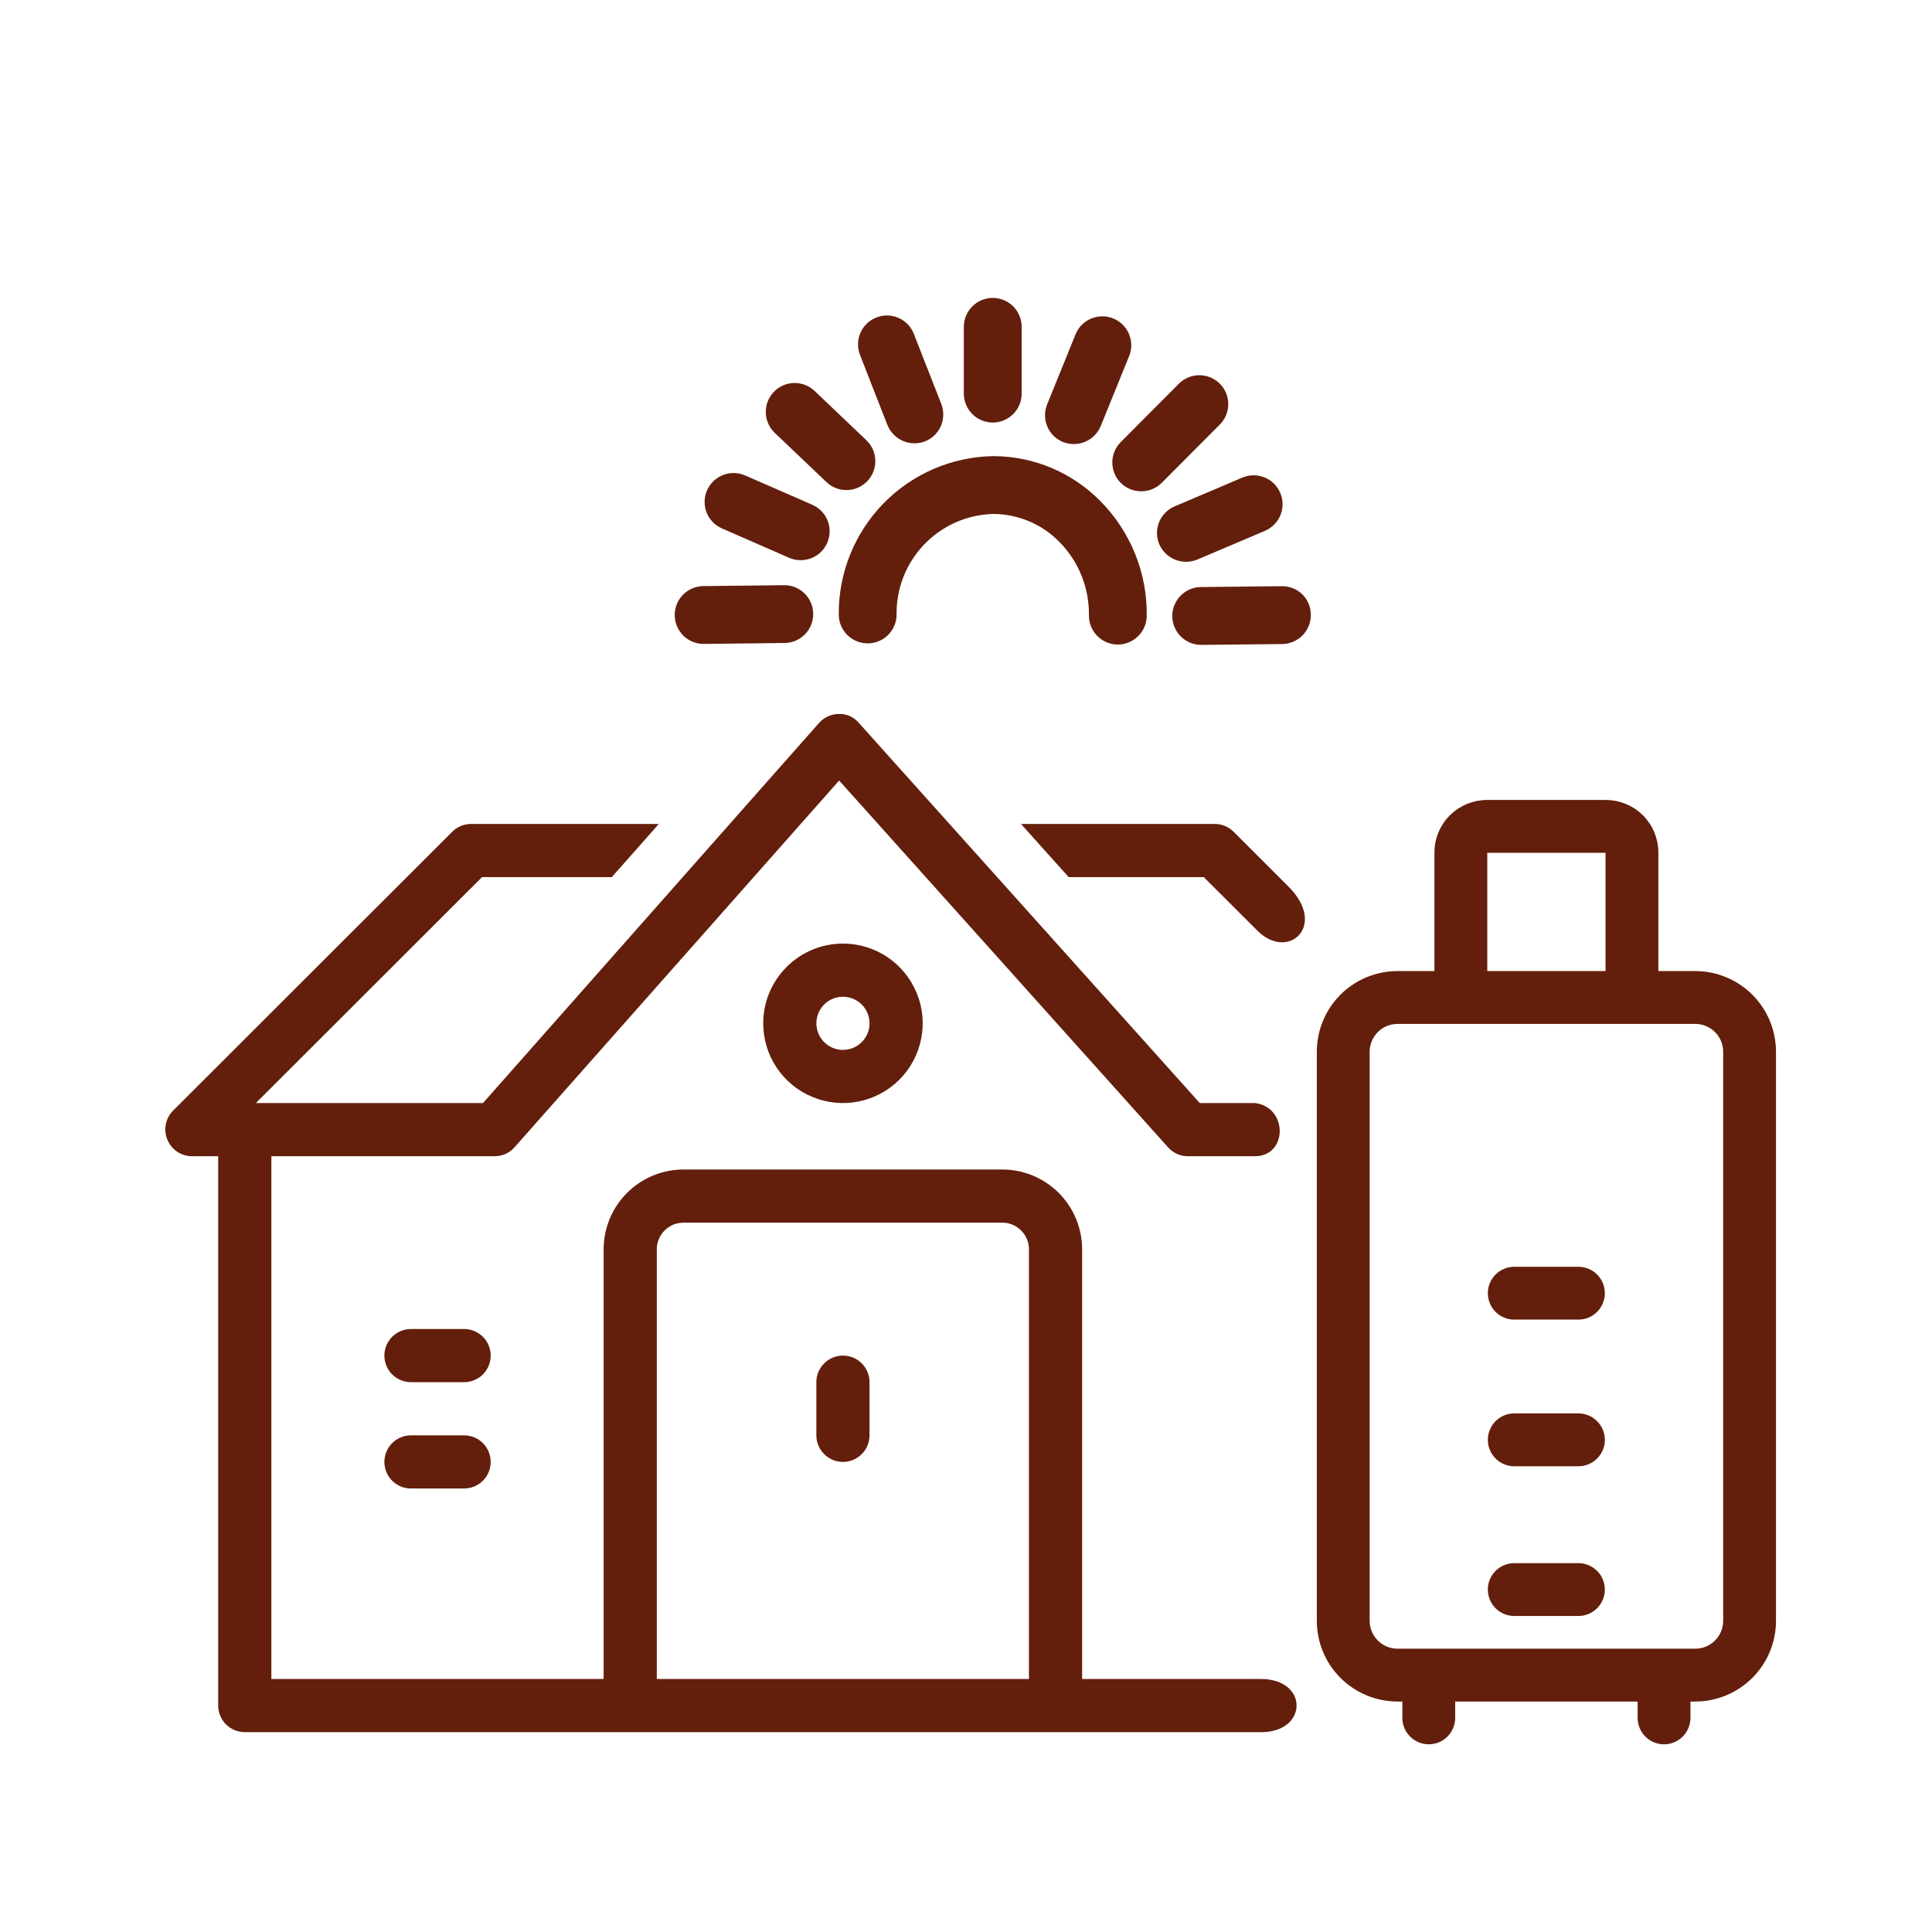 <svg width="48" height="48" viewBox="0 0 48 48" fill="none" xmlns="http://www.w3.org/2000/svg">
<path d="M24.69 11.332H24.673C23.645 11.35 22.666 11.773 21.948 12.509C21.231 13.245 20.832 14.234 20.839 15.261C20.838 15.452 20.912 15.635 21.046 15.771C21.18 15.906 21.362 15.983 21.552 15.985H21.558C21.747 15.985 21.929 15.91 22.064 15.776C22.198 15.642 22.274 15.461 22.276 15.271C22.265 14.623 22.512 13.996 22.96 13.528C23.409 13.059 24.024 12.787 24.673 12.769H24.683C24.989 12.771 25.292 12.834 25.574 12.954C25.856 13.074 26.111 13.249 26.324 13.468C26.561 13.709 26.747 13.993 26.872 14.306C26.997 14.618 27.059 14.953 27.054 15.29C27.052 15.48 27.127 15.663 27.261 15.799C27.394 15.934 27.577 16.012 27.767 16.013H27.772C27.962 16.013 28.144 15.938 28.278 15.804C28.413 15.67 28.489 15.489 28.49 15.299C28.497 14.774 28.4 14.252 28.203 13.764C28.007 13.276 27.715 12.832 27.346 12.458C27 12.104 26.587 11.822 26.131 11.629C25.675 11.436 25.185 11.335 24.69 11.332Z" fill="#631F0C"/>
<path d="M24.665 10.498C24.855 10.498 25.038 10.422 25.173 10.287C25.307 10.153 25.383 9.97 25.383 9.78V8.12C25.383 7.93 25.307 7.747 25.173 7.612C25.038 7.477 24.855 7.402 24.665 7.402C24.474 7.402 24.291 7.477 24.157 7.612C24.022 7.747 23.946 7.93 23.946 8.12V9.78C23.946 9.97 24.022 10.153 24.157 10.287C24.291 10.422 24.474 10.498 24.665 10.498Z" fill="#631F0C"/>
<path d="M22.048 10.56C22.119 10.736 22.256 10.877 22.43 10.953C22.604 11.029 22.801 11.034 22.979 10.967C23.066 10.932 23.147 10.881 23.215 10.816C23.283 10.751 23.337 10.672 23.375 10.586C23.413 10.5 23.433 10.406 23.435 10.312C23.437 10.218 23.42 10.124 23.386 10.036L22.704 8.294C22.635 8.117 22.498 7.974 22.323 7.898C22.149 7.822 21.951 7.818 21.774 7.887C21.597 7.957 21.454 8.094 21.378 8.268C21.301 8.442 21.297 8.64 21.366 8.817C21.366 8.817 22.047 10.558 22.048 10.56Z" fill="#631F0C"/>
<path d="M17.937 13.129L19.606 13.858C19.781 13.934 19.979 13.938 20.156 13.868C20.334 13.799 20.476 13.661 20.552 13.487C20.628 13.312 20.632 13.114 20.563 12.937C20.493 12.76 20.356 12.617 20.181 12.541L18.512 11.812C18.337 11.736 18.139 11.732 17.962 11.802C17.785 11.871 17.642 12.008 17.566 12.183C17.49 12.358 17.486 12.555 17.555 12.733C17.625 12.91 17.762 13.053 17.937 13.129Z" fill="#631F0C"/>
<path d="M28.802 13.523C28.878 13.697 29.02 13.834 29.196 13.905C29.372 13.976 29.569 13.975 29.744 13.903L31.424 13.19C31.511 13.153 31.591 13.1 31.657 13.032C31.724 12.965 31.777 12.885 31.812 12.798C31.848 12.71 31.866 12.616 31.865 12.521C31.865 12.427 31.845 12.333 31.808 12.246C31.771 12.159 31.717 12.08 31.65 12.014C31.582 11.947 31.502 11.895 31.414 11.86C31.326 11.825 31.232 11.807 31.137 11.809C31.043 11.81 30.949 11.83 30.862 11.867L29.183 12.581C29.007 12.655 28.869 12.796 28.797 12.973C28.726 13.15 28.728 13.347 28.802 13.523Z" fill="#631F0C"/>
<path d="M26.411 10.982C26.588 11.052 26.785 11.05 26.96 10.976C27.135 10.902 27.274 10.762 27.347 10.587L28.052 8.849C28.088 8.762 28.106 8.668 28.106 8.573C28.105 8.479 28.086 8.386 28.05 8.298C28.013 8.211 27.959 8.132 27.892 8.066C27.825 8 27.745 7.947 27.658 7.912C27.57 7.876 27.477 7.858 27.382 7.859C27.288 7.859 27.194 7.879 27.107 7.916C27.02 7.952 26.942 8.006 26.875 8.073C26.809 8.141 26.757 8.221 26.721 8.308L26.016 10.046C25.944 10.223 25.945 10.421 26.02 10.596C26.094 10.772 26.234 10.911 26.411 10.982Z" fill="#631F0C"/>
<path d="M20.534 11.978C20.602 12.043 20.682 12.094 20.77 12.128C20.858 12.162 20.952 12.178 21.046 12.176C21.141 12.173 21.234 12.153 21.32 12.114C21.406 12.076 21.484 12.021 21.549 11.953C21.614 11.885 21.665 11.804 21.699 11.716C21.733 11.628 21.749 11.534 21.747 11.44C21.745 11.346 21.724 11.253 21.686 11.167C21.648 11.08 21.593 11.002 21.524 10.937L20.239 9.713C20.101 9.582 19.917 9.511 19.726 9.515C19.536 9.52 19.355 9.6 19.224 9.738C19.092 9.876 19.021 10.06 19.026 10.251C19.03 10.441 19.11 10.622 19.248 10.754L20.534 11.978Z" fill="#631F0C"/>
<path d="M17.481 15.998H17.489L19.494 15.975C19.684 15.973 19.866 15.895 19.999 15.759C20.132 15.623 20.206 15.439 20.204 15.249C20.202 15.058 20.124 14.876 19.988 14.743C19.851 14.61 19.668 14.536 19.477 14.539L17.473 14.561C17.283 14.564 17.102 14.641 16.969 14.776C16.836 14.912 16.762 15.094 16.763 15.284C16.764 15.473 16.84 15.655 16.974 15.789C17.109 15.923 17.291 15.998 17.481 15.998Z" fill="#631F0C"/>
<path d="M29.836 14.585C29.646 14.587 29.465 14.664 29.332 14.8C29.198 14.935 29.124 15.117 29.125 15.307C29.126 15.497 29.202 15.679 29.337 15.813C29.471 15.947 29.654 16.022 29.844 16.022H29.851L31.856 16.001C31.95 16 32.043 15.98 32.13 15.943C32.217 15.906 32.296 15.853 32.362 15.785C32.428 15.718 32.48 15.638 32.515 15.551C32.55 15.463 32.568 15.37 32.567 15.275C32.567 15.18 32.549 15.086 32.512 14.999C32.476 14.911 32.422 14.832 32.355 14.766C32.287 14.699 32.206 14.647 32.118 14.613C32.03 14.578 31.936 14.562 31.841 14.564L29.836 14.585Z" fill="#631F0C"/>
<path d="M27.846 11.999C27.982 12.132 28.165 12.207 28.355 12.206C28.544 12.206 28.727 12.131 28.862 11.997L30.306 10.548C30.373 10.481 30.426 10.402 30.462 10.314C30.498 10.227 30.516 10.134 30.516 10.039C30.516 9.945 30.497 9.851 30.461 9.764C30.425 9.677 30.372 9.598 30.305 9.531C30.238 9.465 30.158 9.412 30.071 9.376C29.984 9.34 29.89 9.322 29.796 9.322C29.701 9.322 29.608 9.341 29.521 9.377C29.434 9.414 29.355 9.467 29.288 9.534L27.844 10.984C27.71 11.119 27.634 11.302 27.635 11.492C27.635 11.682 27.711 11.865 27.846 11.999Z" fill="#631F0C"/>
<path d="M42.122 24.251H41.077V21.173C41.075 20.861 40.949 20.561 40.727 20.341C40.505 20.122 40.204 19.999 39.891 20H36.949C36.636 19.999 36.336 20.122 36.114 20.341C35.891 20.561 35.765 20.86 35.763 21.173V24.251H34.718C34.22 24.252 33.742 24.451 33.39 24.803C33.038 25.156 32.841 25.634 32.841 26.132L32.841 40.267C32.841 40.766 33.038 41.244 33.39 41.596C33.742 41.949 34.22 42.148 34.718 42.149H34.966V42.681C34.966 42.821 35.022 42.957 35.122 43.056C35.221 43.156 35.357 43.212 35.498 43.212C35.639 43.212 35.774 43.156 35.873 43.056C35.973 42.957 36.029 42.821 36.029 42.681V42.149H40.811V42.681C40.811 42.821 40.867 42.957 40.967 43.056C41.066 43.156 41.202 43.212 41.343 43.212C41.483 43.212 41.619 43.156 41.718 43.056C41.818 42.957 41.874 42.821 41.874 42.681V42.149H42.122C42.62 42.148 43.098 41.949 43.45 41.596C43.802 41.244 43.999 40.766 43.999 40.267V26.132C43.999 25.634 43.802 25.156 43.45 24.803C43.098 24.451 42.62 24.252 42.122 24.251ZM36.826 21.173C36.828 21.142 36.842 21.113 36.865 21.093C36.888 21.072 36.918 21.061 36.949 21.063H39.891C39.922 21.061 39.953 21.072 39.976 21.093C39.999 21.113 40.012 21.142 40.014 21.173V24.251H36.826V21.173ZM42.937 40.267C42.937 40.484 42.851 40.692 42.699 40.845C42.546 40.999 42.338 41.086 42.122 41.086H34.718C34.502 41.086 34.294 40.999 34.142 40.845C33.989 40.692 33.903 40.484 33.904 40.267V26.132C33.903 25.916 33.989 25.708 34.142 25.555C34.294 25.401 34.502 25.314 34.718 25.314H42.122C42.338 25.314 42.546 25.401 42.699 25.555C42.851 25.708 42.937 25.916 42.937 26.132V40.267Z" fill="#631F0C" stroke="#631F0C" stroke-width="0.25"/>
<path d="M39.215 35.241H37.621C37.48 35.241 37.345 35.297 37.245 35.397C37.146 35.497 37.09 35.632 37.09 35.773C37.09 35.914 37.146 36.049 37.245 36.148C37.345 36.248 37.48 36.304 37.621 36.304H39.215C39.356 36.304 39.491 36.248 39.591 36.148C39.691 36.049 39.747 35.914 39.747 35.773C39.747 35.632 39.691 35.497 39.591 35.397C39.491 35.297 39.356 35.241 39.215 35.241Z" fill="#631F0C" stroke="#631F0C" stroke-width="0.25"/>
<path d="M39.215 31.598H37.621C37.48 31.598 37.345 31.654 37.245 31.753C37.146 31.853 37.09 31.988 37.09 32.129C37.09 32.27 37.146 32.405 37.245 32.505C37.345 32.605 37.48 32.66 37.621 32.66H39.215C39.356 32.66 39.491 32.605 39.591 32.505C39.691 32.405 39.747 32.27 39.747 32.129C39.747 31.988 39.691 31.853 39.591 31.753C39.491 31.654 39.356 31.598 39.215 31.598Z" fill="#631F0C" stroke="#631F0C" stroke-width="0.25"/>
<path d="M39.215 38.961H37.621C37.48 38.961 37.345 39.017 37.245 39.117C37.146 39.216 37.09 39.351 37.09 39.492C37.09 39.633 37.146 39.768 37.245 39.868C37.345 39.968 37.48 40.024 37.621 40.024H39.215C39.356 40.024 39.491 39.968 39.591 39.868C39.691 39.768 39.747 39.633 39.747 39.492C39.747 39.351 39.691 39.216 39.591 39.117C39.491 39.017 39.356 38.961 39.215 38.961Z" fill="#631F0C" stroke="#631F0C" stroke-width="0.25"/>
<path d="M18.962 25.424C18.962 25.816 19.078 26.199 19.296 26.525C19.514 26.851 19.823 27.105 20.185 27.254C20.547 27.404 20.945 27.444 21.33 27.367C21.714 27.291 22.067 27.102 22.344 26.825C22.621 26.548 22.81 26.195 22.886 25.81C22.963 25.426 22.924 25.028 22.773 24.666C22.623 24.304 22.369 23.994 22.044 23.776C21.718 23.559 21.335 23.443 20.943 23.443C20.418 23.443 19.914 23.652 19.543 24.024C19.171 24.395 18.962 24.899 18.962 25.424ZM21.604 25.424C21.604 25.555 21.565 25.682 21.492 25.791C21.42 25.899 21.317 25.984 21.196 26.034C21.075 26.084 20.942 26.097 20.814 26.072C20.686 26.046 20.569 25.983 20.476 25.891C20.384 25.799 20.321 25.681 20.296 25.553C20.27 25.425 20.283 25.292 20.333 25.172C20.383 25.051 20.467 24.948 20.576 24.875C20.685 24.802 20.812 24.764 20.943 24.764C21.118 24.764 21.286 24.833 21.41 24.957C21.534 25.081 21.603 25.249 21.604 25.424Z" fill="#631F0C"/>
<path d="M11.531 33.019H10.21C10.035 33.019 9.867 33.089 9.743 33.212C9.619 33.336 9.55 33.504 9.55 33.679C9.55 33.855 9.619 34.023 9.743 34.146C9.867 34.27 10.035 34.34 10.21 34.34H11.531C11.706 34.34 11.874 34.27 11.998 34.146C12.122 34.023 12.191 33.855 12.191 33.679C12.191 33.504 12.122 33.336 11.998 33.212C11.874 33.089 11.706 33.019 11.531 33.019Z" fill="#631F0C"/>
<path d="M11.531 35.661H10.21C10.035 35.661 9.867 35.73 9.743 35.854C9.619 35.978 9.55 36.146 9.55 36.321C9.55 36.496 9.619 36.664 9.743 36.788C9.867 36.912 10.035 36.981 10.21 36.981H11.531C11.706 36.981 11.874 36.912 11.998 36.788C12.122 36.664 12.191 36.496 12.191 36.321C12.191 36.146 12.122 35.978 11.998 35.854C11.874 35.73 11.706 35.661 11.531 35.661Z" fill="#631F0C"/>
<path d="M20.943 33.679C20.767 33.679 20.599 33.749 20.476 33.873C20.352 33.996 20.282 34.164 20.282 34.34V35.66C20.282 35.836 20.352 36.004 20.476 36.127C20.599 36.251 20.767 36.321 20.943 36.321C21.118 36.321 21.286 36.251 21.41 36.127C21.534 36.004 21.603 35.836 21.603 35.66V34.34C21.603 34.164 21.534 33.996 21.41 33.873C21.286 33.749 21.118 33.679 20.943 33.679Z" fill="#631F0C"/>
<path d="M26.885 41.714V31.038C26.884 30.512 26.675 30.009 26.304 29.637C25.932 29.266 25.429 29.057 24.904 29.056H16.979C16.453 29.057 15.95 29.266 15.578 29.637C15.207 30.009 14.998 30.512 14.997 31.038V41.714H6.742V28.726H12.292C12.383 28.726 12.474 28.707 12.557 28.67C12.641 28.633 12.716 28.579 12.777 28.511C12.793 28.496 20.848 19.392 20.848 19.392L29.021 28.506C29.083 28.576 29.159 28.631 29.243 28.669C29.328 28.707 29.42 28.726 29.513 28.726H31.177C32 28.726 32 27.5 31.177 27.405H29.808L21.336 17.958C21.275 17.886 21.199 17.829 21.114 17.791C21.028 17.753 20.935 17.735 20.842 17.738C20.748 17.738 20.656 17.759 20.572 17.797C20.487 17.835 20.411 17.891 20.349 17.961L12 27.405H6.357L11.976 21.792H15.2L16.368 20.471H11.703C11.617 20.471 11.531 20.488 11.451 20.521C11.37 20.554 11.298 20.603 11.236 20.664C11.236 20.664 4.3 27.593 4.294 27.599C4.204 27.692 4.143 27.809 4.119 27.936C4.095 28.064 4.108 28.195 4.158 28.315C4.208 28.435 4.291 28.538 4.398 28.611C4.505 28.684 4.631 28.724 4.761 28.726H5.421V42.375C5.421 42.55 5.491 42.718 5.615 42.842C5.739 42.965 5.907 43.035 6.082 43.035H31.379C32.5 43 32.5 41.714 31.324 41.714H26.885ZM25.564 41.714H16.318V31.038C16.318 30.863 16.388 30.695 16.512 30.571C16.636 30.447 16.803 30.377 16.979 30.377H24.904C25.079 30.377 25.246 30.447 25.37 30.571C25.494 30.695 25.564 30.863 25.564 31.038V41.714Z" fill="#631F0C"/>
<path d="M26.551 21.792H29.908L31.245 23.127C32 23.882 33 23 32 22.015L30.648 20.664C30.587 20.603 30.514 20.554 30.434 20.521C30.354 20.488 30.268 20.471 30.181 20.471H25.366L26.551 21.792Z" fill="#631F0C"/>
</svg>
